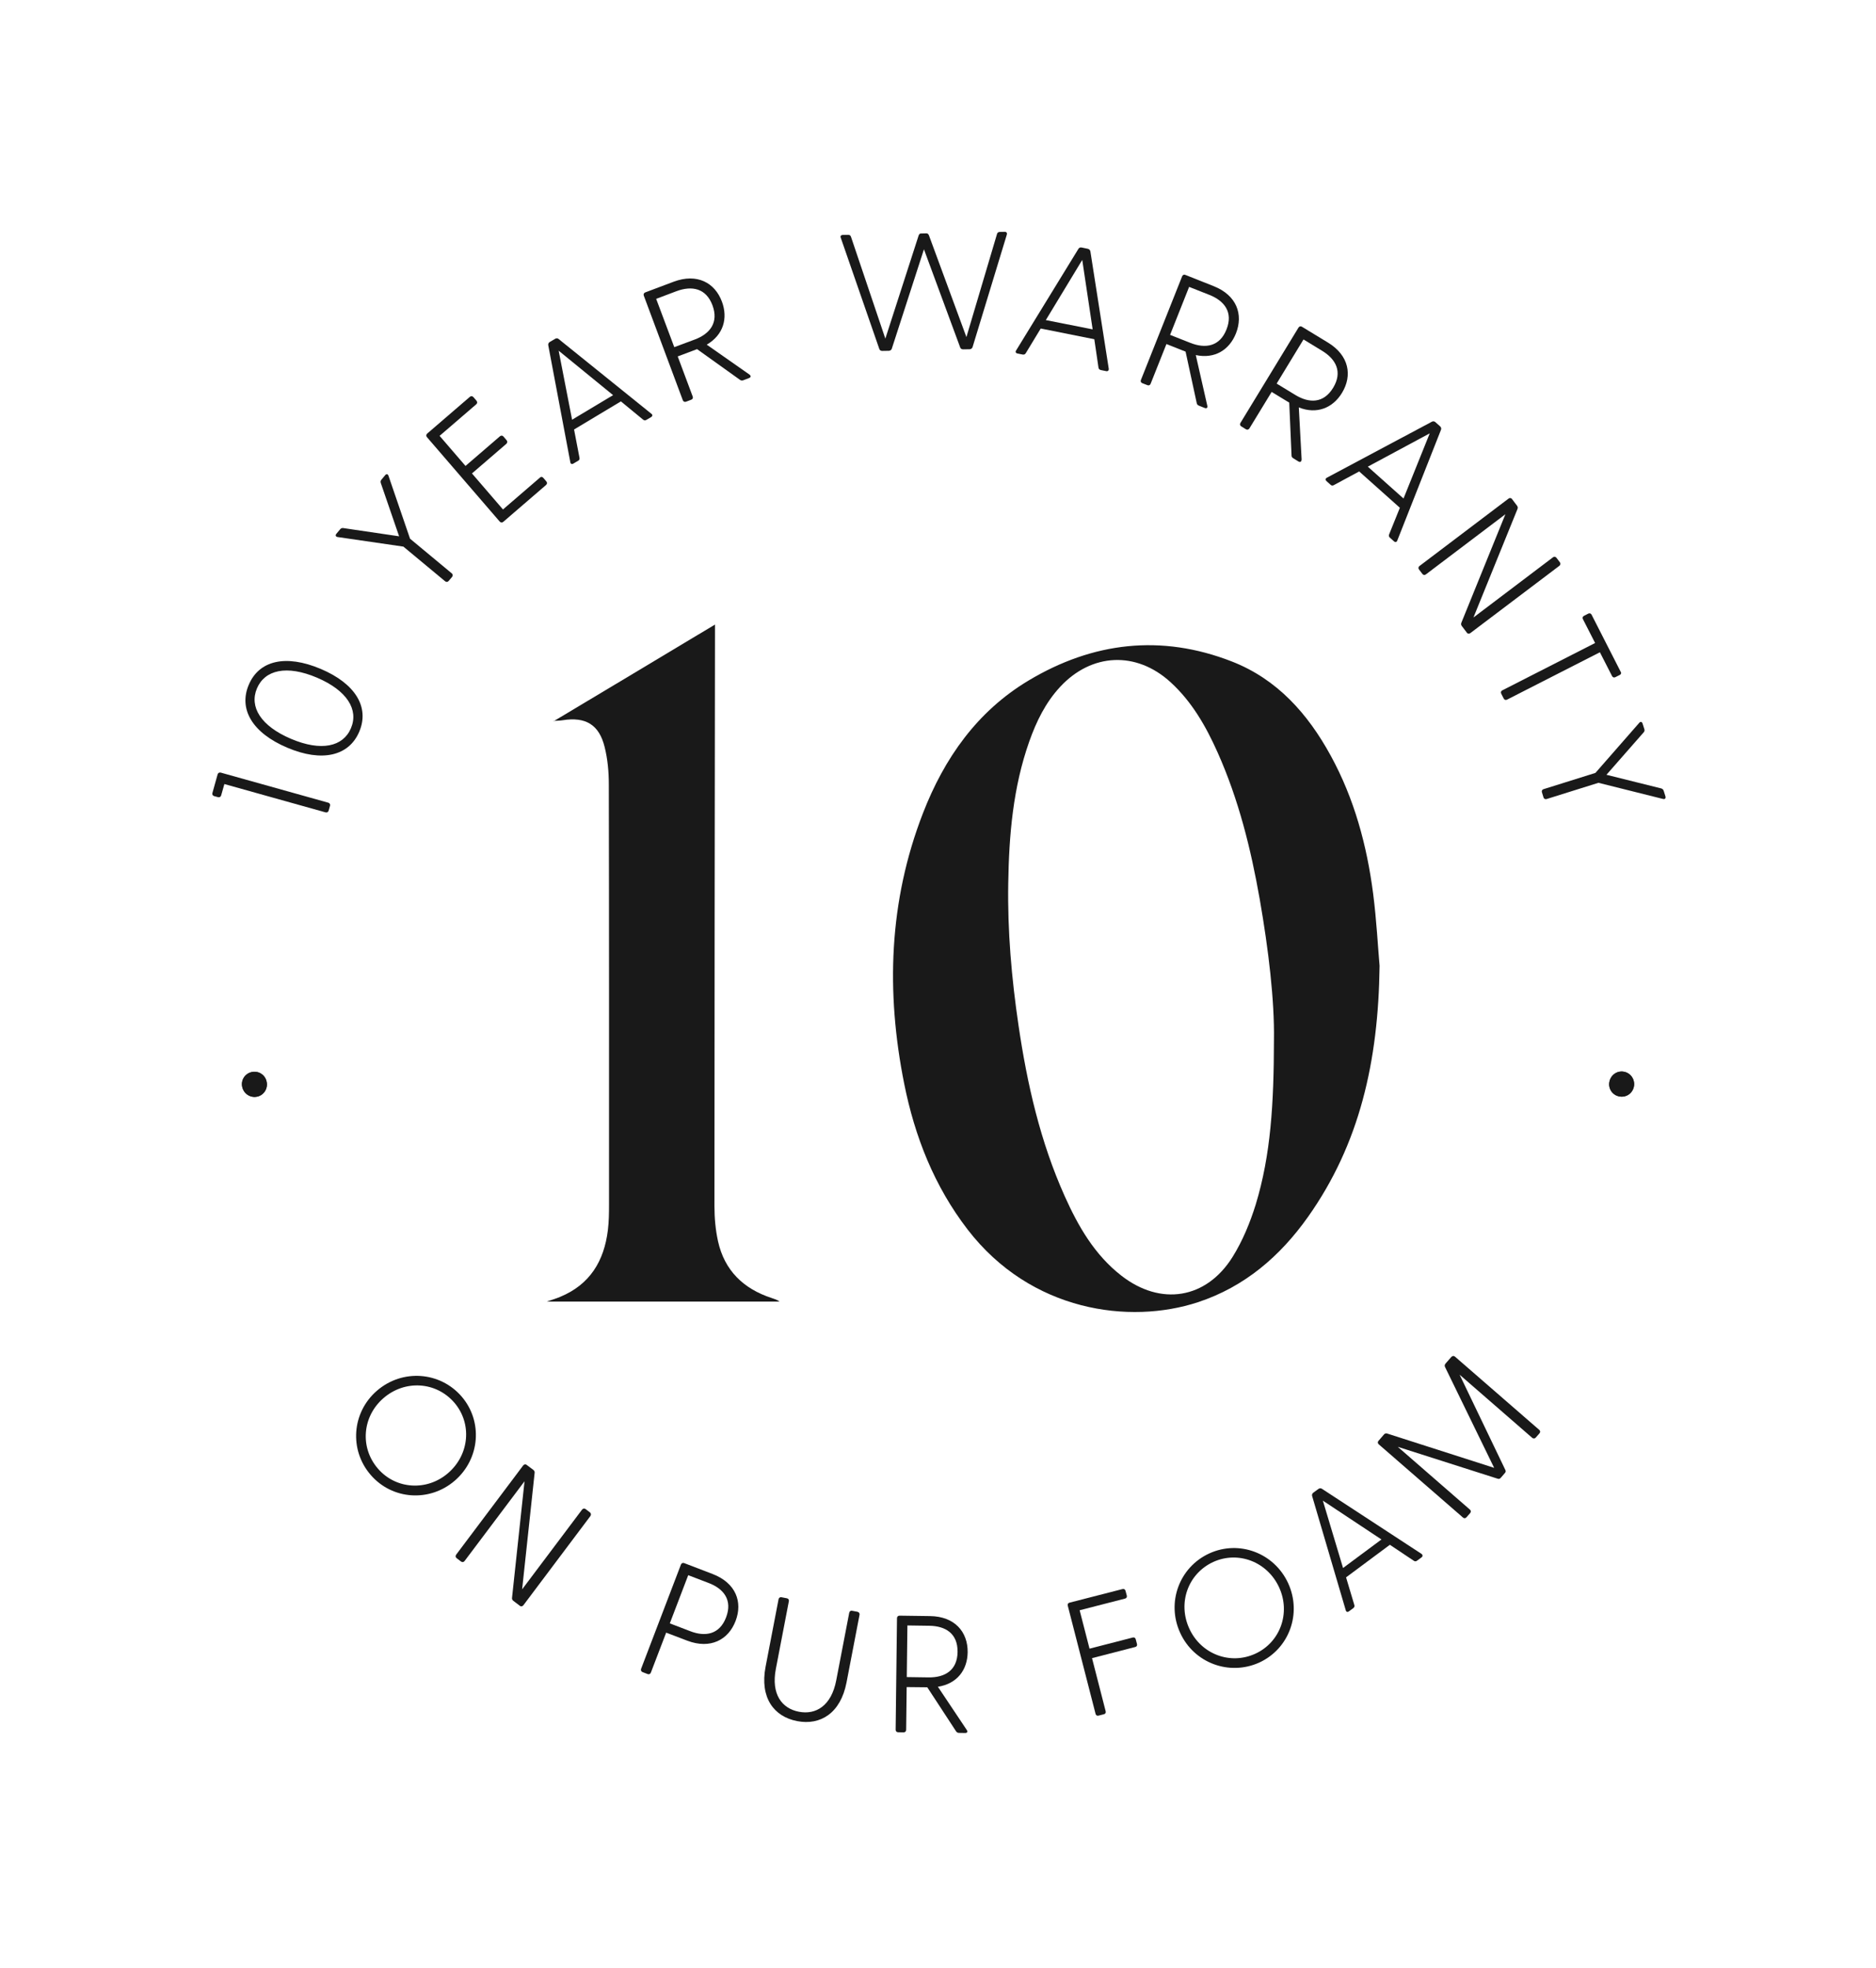 <?xml version="1.0" encoding="utf-8"?>
<!-- Generator: Adobe Illustrator 25.3.1, SVG Export Plug-In . SVG Version: 6.00 Build 0)  -->
<svg version="1.1" id="Layer_1" xmlns="http://www.w3.org/2000/svg" xmlns:xlink="http://www.w3.org/1999/xlink" x="0px" y="0px"
	 viewBox="0 0 180.26 189.03" style="enable-background:new 0 0 180.26 189.03;" xml:space="preserve">
<style type="text/css">
	.st0{fill:#191919;}
	.st1{fill:#F1EFEA;}
	.st2{fill:#FFFFFF;}
</style>
<g>
	<g>
		<g>
			<path class="st0" d="M24.63,105.36c-0.67,0.1-1.27-0.38-1.37-1.03s0.34-1.26,1.01-1.36c0.67-0.1,1.27,0.36,1.36,1.01
				C25.74,104.63,25.3,105.27,24.63,105.36z"/>
			<path class="st0" d="M21.21,74.22l10.33,2.89c0.14,0.04,0.21,0.16,0.17,0.3l-0.13,0.46c-0.04,0.14-0.16,0.21-0.3,0.17l-9.72-2.72
				l-0.31,1.09c-0.04,0.14-0.16,0.21-0.3,0.17l-0.37-0.1c-0.14-0.04-0.21-0.16-0.17-0.3l0.5-1.79
				C20.95,74.25,21.07,74.19,21.21,74.22z"/>
			<path class="st0" d="M30.82,64.26c3.33,1.41,4.7,3.68,3.7,6.03c-0.99,2.34-3.58,2.95-6.91,1.54c-3.36-1.42-4.7-3.7-3.71-6.04
				C24.89,63.44,27.46,62.84,30.82,64.26z M27.97,70.98c2.9,1.23,5,0.75,5.75-1.02c0.76-1.78-0.36-3.62-3.26-4.86
				c-2.92-1.24-5.01-0.75-5.77,1.03C23.94,67.9,25.05,69.74,27.97,70.98z"/>
			<path class="st0" d="M37.33,45.71l2.07,6.04l4.01,3.33c0.11,0.09,0.12,0.23,0.03,0.34l-0.33,0.39c-0.09,0.11-0.23,0.12-0.34,0.03
				l-4.01-3.33l-6.32-0.92c-0.18-0.03-0.24-0.16-0.12-0.31l0.36-0.43c0.08-0.1,0.18-0.14,0.31-0.12l5.36,0.79l-1.76-5.12
				c-0.04-0.12-0.02-0.23,0.06-0.32l0.36-0.43C37.13,45.5,37.27,45.53,37.33,45.71z"/>
			<path class="st0" d="M52.2,45.9l0.3,0.35c0.09,0.11,0.08,0.24-0.03,0.34l-4.11,3.54c-0.11,0.09-0.24,0.08-0.34-0.02l-7-8.12
				c-0.09-0.11-0.08-0.24,0.03-0.34l4.1-3.53c0.11-0.09,0.24-0.08,0.34,0.03l0.3,0.35c0.09,0.11,0.08,0.25-0.03,0.34l-3.52,3.03
				l2.49,2.89l3.31-2.85c0.11-0.09,0.25-0.08,0.34,0.03l0.3,0.35c0.09,0.11,0.08,0.24-0.02,0.34l-3.31,2.85l2.98,3.46l3.53-3.04
				C51.97,45.78,52.1,45.79,52.2,45.9z"/>
			<path class="st0" d="M62.56,40.07l-0.44,0.26c-0.11,0.07-0.22,0.07-0.33-0.02l-2.13-1.75l-4.5,2.7l0.52,2.71
				c0.03,0.15-0.02,0.24-0.14,0.3l-0.44,0.26c-0.15,0.09-0.28,0.04-0.3-0.13l-2.12-11.24c-0.02-0.13,0.04-0.25,0.15-0.31l0.51-0.3
				c0.11-0.07,0.24-0.07,0.34,0.02l8.91,7.18C62.72,39.84,62.71,39.98,62.56,40.07z M58.91,37.96l-5.23-4.27l1.29,6.63L58.91,37.96z
				"/>
			<path class="st0" d="M71.97,36.32l-0.55,0.21c-0.12,0.04-0.23,0.03-0.33-0.05l-4.11-2.94l-1.86,0.7l1.44,3.85
				c0.05,0.13,0,0.26-0.14,0.31l-0.5,0.19c-0.13,0.05-0.26-0.01-0.31-0.14L61.86,28.4c-0.05-0.13,0.01-0.26,0.14-0.31l2.74-1.03
				c2.23-0.83,3.95,0.09,4.63,1.92c0.59,1.59,0.15,3.19-1.46,4.13l4.1,2.87C72.19,36.12,72.15,36.25,71.97,36.32z M64.79,33.35
				l1.96-0.73c1.45-0.54,2.33-1.62,1.71-3.29c-0.62-1.66-1.99-1.9-3.45-1.36l-1.96,0.74L64.79,33.35z"/>
			<path class="st0" d="M96.74,22.55l-3.29,10.8c-0.05,0.13-0.16,0.2-0.28,0.2l-0.62,0.01c-0.13,0-0.26-0.06-0.29-0.19l-3.48-9.42
				l-3.09,9.55c-0.04,0.13-0.16,0.19-0.28,0.2l-0.64,0.01c-0.13,0-0.24-0.06-0.28-0.19l-3.7-10.67c-0.07-0.16,0.01-0.27,0.19-0.28
				l0.51-0.01c0.13,0,0.23,0.04,0.28,0.19l3.3,9.78l3.2-9.91c0.01-0.05,0.05-0.08,0.06-0.11c0.03-0.05,0.09-0.08,0.19-0.08
				l0.48-0.01c0.06,0,0.11,0.01,0.14,0.03c0.05,0.03,0.08,0.08,0.12,0.16l3.6,9.77l2.94-9.9c0.03-0.14,0.14-0.19,0.27-0.2l0.5-0.01
				C96.72,22.28,96.79,22.39,96.74,22.55z"/>
			<path class="st0" d="M106.28,35.65l-0.5-0.1c-0.12-0.03-0.21-0.09-0.23-0.24l-0.4-2.72L100,31.56l-1.43,2.36
				c-0.08,0.13-0.18,0.16-0.3,0.14l-0.5-0.1c-0.17-0.03-0.23-0.16-0.13-0.3l5.98-9.75c0.07-0.12,0.19-0.16,0.32-0.13l0.58,0.12
				c0.13,0.03,0.22,0.11,0.25,0.24l1.77,11.3C106.55,35.59,106.45,35.69,106.28,35.65z M104.99,31.64l-1-6.67l-3.5,5.78
				L104.99,31.64z"/>
			<path class="st0" d="M115.75,39.19l-0.55-0.22c-0.12-0.05-0.19-0.13-0.21-0.25l-1.07-4.94l-1.84-0.73l-1.52,3.82
				c-0.05,0.13-0.18,0.19-0.31,0.13l-0.49-0.19c-0.13-0.05-0.19-0.18-0.13-0.31l3.96-9.96c0.05-0.13,0.18-0.19,0.31-0.13l2.72,1.08
				c2.22,0.88,2.86,2.72,2.14,4.54c-0.63,1.58-2.03,2.47-3.86,2.08l1.11,4.88C116.05,39.19,115.93,39.26,115.75,39.19z
				 M112.43,32.17l1.95,0.77c1.44,0.57,2.82,0.36,3.47-1.29c0.66-1.65-0.2-2.75-1.64-3.32l-1.95-0.77L112.43,32.17z"/>
			<path class="st0" d="M124.76,44.33l-0.5-0.31c-0.11-0.07-0.17-0.16-0.16-0.29l-0.22-5.05l-1.69-1.03l-2.14,3.51
				c-0.08,0.12-0.21,0.15-0.33,0.08l-0.45-0.28c-0.12-0.07-0.16-0.21-0.08-0.33l5.58-9.16c0.08-0.12,0.21-0.16,0.33-0.08l2.5,1.52
				c2.04,1.24,2.36,3.17,1.35,4.83c-0.88,1.45-2.42,2.09-4.15,1.4l0.27,5C125.05,44.37,124.93,44.43,124.76,44.33z M122.67,36.85
				l1.79,1.09c1.33,0.81,2.72,0.83,3.64-0.69c0.92-1.52,0.27-2.74-1.06-3.55l-1.79-1.09L122.67,36.85z"/>
			<path class="st0" d="M133.94,52l-0.38-0.34c-0.1-0.09-0.14-0.19-0.08-0.33l1.03-2.55l-3.91-3.49l-2.43,1.31
				c-0.13,0.08-0.24,0.05-0.33-0.04l-0.38-0.34c-0.13-0.12-0.12-0.25,0.04-0.33l10.09-5.38c0.12-0.06,0.25-0.04,0.34,0.05l0.44,0.39
				c0.1,0.09,0.14,0.21,0.09,0.34l-4.2,10.64C134.21,52.08,134.07,52.12,133.94,52z M134.86,47.89l2.52-6.26l-5.95,3.2L134.86,47.89
				z"/>
			<path class="st0" d="M149.83,54.36l-8.55,6.46c-0.1,0.08-0.23,0.07-0.31-0.01l-0.5-0.66c-0.08-0.1-0.1-0.21-0.05-0.33l4.23-10.42
				l-7.64,5.78c-0.12,0.09-0.25,0.07-0.34-0.05l-0.32-0.42c-0.09-0.11-0.07-0.25,0.05-0.34l8.55-6.47c0.1-0.08,0.23-0.07,0.31,0.01
				l0.5,0.66c0.08,0.1,0.1,0.21,0.05,0.33l-4.23,10.42l7.64-5.78c0.11-0.09,0.25-0.07,0.34,0.05l0.32,0.42
				C149.97,54.14,149.95,54.27,149.83,54.36z"/>
			<path class="st0" d="M155.64,64.84l-0.42,0.21c-0.13,0.07-0.26,0.02-0.32-0.1l-1.17-2.29l-8.92,4.55
				c-0.13,0.07-0.26,0.02-0.32-0.1l-0.24-0.47c-0.07-0.13-0.02-0.26,0.1-0.32l8.92-4.55l-1.17-2.29c-0.07-0.13-0.02-0.26,0.1-0.32
				l0.41-0.21c0.13-0.07,0.26-0.02,0.32,0.1l2.8,5.49C155.81,64.65,155.76,64.78,155.64,64.84z"/>
			<path class="st0" d="M159.79,76.75l-6.2-1.55l-4.98,1.56c-0.14,0.04-0.26-0.02-0.3-0.16l-0.15-0.49
				c-0.04-0.14,0.02-0.26,0.16-0.3l4.98-1.56l4.21-4.81c0.12-0.14,0.26-0.12,0.32,0.07l0.17,0.53c0.04,0.12,0.02,0.23-0.07,0.32
				l-3.57,4.07l5.26,1.31c0.12,0.03,0.2,0.11,0.24,0.23l0.17,0.54C160.08,76.7,159.97,76.8,159.79,76.75z"/>
			<path class="st0" d="M155.99,102.95c0.67,0.1,1.11,0.73,1.01,1.38s-0.69,1.11-1.36,1.01c-0.67-0.1-1.11-0.71-1.01-1.36
				C154.73,103.33,155.32,102.85,155.99,102.95z"/>
		</g>
		<g>
			<path class="st0" d="M36.23,133.59c2.44-2.1,6.05-1.83,8.12,0.56c2.06,2.39,1.78,5.99-0.65,8.09c-2.42,2.09-6.02,1.84-8.08-0.55
				C33.54,139.29,33.8,135.68,36.23,133.59z M43.06,141.51c2.06-1.78,2.31-4.77,0.59-6.77c-1.75-2.02-4.74-2.21-6.8-0.43
				c-2.04,1.76-2.29,4.74-0.54,6.77C38.03,143.08,41.03,143.27,43.06,141.51z"/>
			<path class="st0" d="M56.73,145.64l-6.44,8.57c-0.08,0.1-0.2,0.13-0.3,0.08l-0.66-0.5c-0.1-0.08-0.15-0.17-0.13-0.3l1.2-11.19
				l-5.76,7.66c-0.09,0.12-0.22,0.13-0.34,0.05l-0.42-0.32c-0.12-0.09-0.13-0.22-0.05-0.34l6.44-8.57c0.08-0.1,0.2-0.13,0.3-0.08
				l0.67,0.5c0.1,0.08,0.15,0.17,0.13,0.3l-1.2,11.18l5.76-7.66c0.09-0.11,0.22-0.13,0.34-0.05l0.42,0.32
				C56.8,145.39,56.81,145.52,56.73,145.64z"/>
			<path class="st0" d="M70.68,155.72c-0.69,1.81-2.42,2.74-4.65,1.89l-2.02-0.77l-1.47,3.84c-0.05,0.13-0.17,0.19-0.31,0.14
				l-0.49-0.19c-0.13-0.05-0.19-0.18-0.14-0.31l3.83-10.02c0.05-0.13,0.18-0.19,0.31-0.14l2.74,1.05
				C70.71,152.07,71.38,153.9,70.68,155.72z M69.77,155.37c0.63-1.66-0.23-2.75-1.68-3.3l-1.96-0.75l-1.77,4.63l1.96,0.75
				C67.76,157.26,69.14,157.03,69.77,155.37z"/>
			<path class="st0" d="M82.59,155.13l-1.25,6.5c-0.57,2.95-2.51,4.14-4.74,3.71c-2.25-0.43-3.6-2.26-3.04-5.21l1.25-6.5
				c0.03-0.14,0.14-0.22,0.28-0.19l0.52,0.1c0.14,0.03,0.22,0.14,0.19,0.28l-1.25,6.5c-0.47,2.45,0.59,3.81,2.22,4.12
				c1.62,0.31,3.11-0.56,3.58-3.01l1.25-6.5c0.03-0.14,0.14-0.22,0.28-0.19l0.52,0.1C82.54,154.88,82.62,154.99,82.59,155.13z"/>
			<path class="st0" d="M92.74,166.48l-0.59-0.01c-0.13,0-0.22-0.05-0.29-0.16l-2.76-4.22l-1.98-0.02l-0.05,4.11
				c0,0.14-0.1,0.24-0.24,0.24l-0.53-0.01c-0.14,0-0.24-0.1-0.24-0.24l0.13-10.72c0-0.14,0.1-0.24,0.24-0.24l2.93,0.04
				c2.38,0.03,3.64,1.52,3.62,3.47c-0.02,1.7-1.01,3.03-2.86,3.32l2.78,4.16C93.01,166.37,92.93,166.48,92.74,166.48z M87.13,161.11
				l2.1,0.03c1.55,0.02,2.76-0.67,2.78-2.45s-1.17-2.49-2.72-2.51l-2.1-0.03L87.13,161.11z"/>
			<path class="st0" d="M108.15,152.83l0.12,0.45c0.04,0.14-0.03,0.26-0.17,0.29l-4.36,1.12l0.95,3.69l4.15-1.07
				c0.14-0.04,0.26,0.03,0.29,0.17l0.12,0.45c0.04,0.14-0.03,0.26-0.17,0.29l-4.15,1.07l1.31,5.1c0.04,0.14-0.03,0.26-0.17,0.29
				l-0.51,0.13c-0.14,0.04-0.26-0.03-0.29-0.17l-2.67-10.39c-0.04-0.14,0.03-0.26,0.17-0.29l5.1-1.31
				C108,152.62,108.12,152.69,108.15,152.83z"/>
			<path class="st0" d="M113.4,156.86c-1.34-2.92-0.08-6.31,2.8-7.63c2.86-1.31,6.24-0.05,7.58,2.87c1.33,2.91,0.09,6.29-2.77,7.61
				C118.13,161.02,114.73,159.77,113.4,156.86z M122.91,152.5c-1.13-2.47-3.93-3.54-6.33-2.45c-2.43,1.12-3.44,3.94-2.3,6.41
				c1.12,2.44,3.92,3.52,6.35,2.4C123.02,157.76,124.03,154.94,122.91,152.5z"/>
			<path class="st0" d="M136.58,149.62l-0.41,0.3c-0.1,0.08-0.21,0.1-0.33,0.01l-2.29-1.53l-4.21,3.13l0.79,2.64
				c0.05,0.14,0,0.24-0.1,0.32l-0.41,0.3c-0.14,0.11-0.27,0.06-0.31-0.1l-3.23-10.97c-0.04-0.13,0.01-0.25,0.12-0.33l0.48-0.35
				c0.1-0.08,0.23-0.09,0.34-0.02l9.58,6.26C136.72,149.38,136.72,149.52,136.58,149.62z M132.74,147.89l-5.63-3.73l1.94,6.47
				L132.74,147.89z"/>
			<path class="st0" d="M139.81,130.33l8.09,7.03c0.11,0.09,0.12,0.23,0.02,0.34l-0.35,0.4c-0.09,0.11-0.23,0.12-0.34,0.03
				l-6.98-6.07l4.39,9.14c0.07,0.12,0.04,0.23-0.05,0.32l-0.38,0.44c-0.08,0.1-0.18,0.14-0.31,0.09l-9.59-3.06l6.93,6.03
				c0.11,0.09,0.12,0.23,0.02,0.34l-0.35,0.4c-0.1,0.11-0.23,0.12-0.34,0.02l-8.09-7.03c-0.11-0.1-0.12-0.23-0.02-0.34l0.51-0.59
				c0.08-0.1,0.19-0.15,0.31-0.11l10.29,3.3l-4.73-9.71c-0.05-0.11-0.01-0.23,0.07-0.32l0.54-0.62
				C139.57,130.24,139.7,130.23,139.81,130.33z"/>
		</g>
	</g>
	<g>
		<path class="st0" d="M132.56,92.78c-0.11,9.21-1.93,17.13-6.87,24.11c-2.69,3.8-6.1,6.73-10.59,8.21
			c-6.55,2.15-16.03,0.92-22.12-6.98c-3.21-4.17-5.08-8.92-6.1-14.02c-1.76-8.81-1.48-17.51,1.8-25.97
			c2.05-5.29,5.21-9.8,10.16-12.76c6.17-3.69,12.73-4.47,19.51-1.83c4.37,1.7,7.32,5.03,9.52,9.06c2.26,4.13,3.47,8.61,4.07,13.24
			C132.27,88.4,132.4,90.99,132.56,92.78z M122.41,99.9c0.06-3.78-0.52-8.68-1.37-13.54c-0.85-4.83-2.03-9.57-4.04-14.07
			c-1.12-2.51-2.47-4.88-4.53-6.76c-3.29-3-7.58-2.81-10.61,0.46c-1.4,1.51-2.28,3.32-2.96,5.24c-1.56,4.41-1.95,9-2.02,13.62
			c-0.08,4.58,0.32,9.14,0.99,13.68c0.83,5.63,2.09,11.15,4.43,16.37c1.3,2.9,2.87,5.64,5.44,7.64c3.78,2.95,8.17,2.26,10.7-1.8
			c0.96-1.54,1.68-3.29,2.22-5.03C122.11,110.94,122.4,106.01,122.41,99.9z"/>
		<path class="st0" d="M53.19,69.29C58.3,66.24,63.4,63.18,68.7,60c0,0.57,0,0.95,0,1.32c-0.02,18.18-0.05,36.36-0.05,54.54
			c0,1.13,0.1,2.28,0.34,3.37c0.62,2.81,2.43,4.57,5.14,5.46c0.26,0.09,0.53,0.16,0.78,0.35c-7.38,0-14.75,0-22.38,0
			c0.59-0.2,0.95-0.31,1.3-0.46c2.86-1.18,4.22-3.45,4.58-6.41c0.1-0.81,0.11-1.63,0.11-2.45c0-13.46,0.01-26.91-0.02-40.37
			c0-1.2-0.11-2.42-0.4-3.58c-0.53-2.17-1.84-2.93-4.04-2.58c-0.28,0.05-0.56,0.04-0.85,0.06L53.19,69.29z"/>
		<path class="st0" d="M53.22,69.26c0,0.02,0,0.05,0,0.07c-0.01-0.01-0.02-0.03-0.02-0.04L53.22,69.26z"/>
	</g>
</g>
<path class="st0" d="M24.63,105.37c-0.67,0.1-1.27-0.38-1.37-1.03c-0.1-0.65,0.34-1.26,1.01-1.36c0.67-0.1,1.27,0.36,1.36,1.01
	C25.74,104.63,25.3,105.27,24.63,105.37z"/>
<path class="st0" d="M156,102.95c0.67,0.1,1.11,0.73,1.01,1.38s-0.69,1.11-1.36,1.01c-0.67-0.1-1.11-0.71-1.01-1.36
	C154.73,103.33,155.32,102.85,156,102.95z"/>
</svg>
